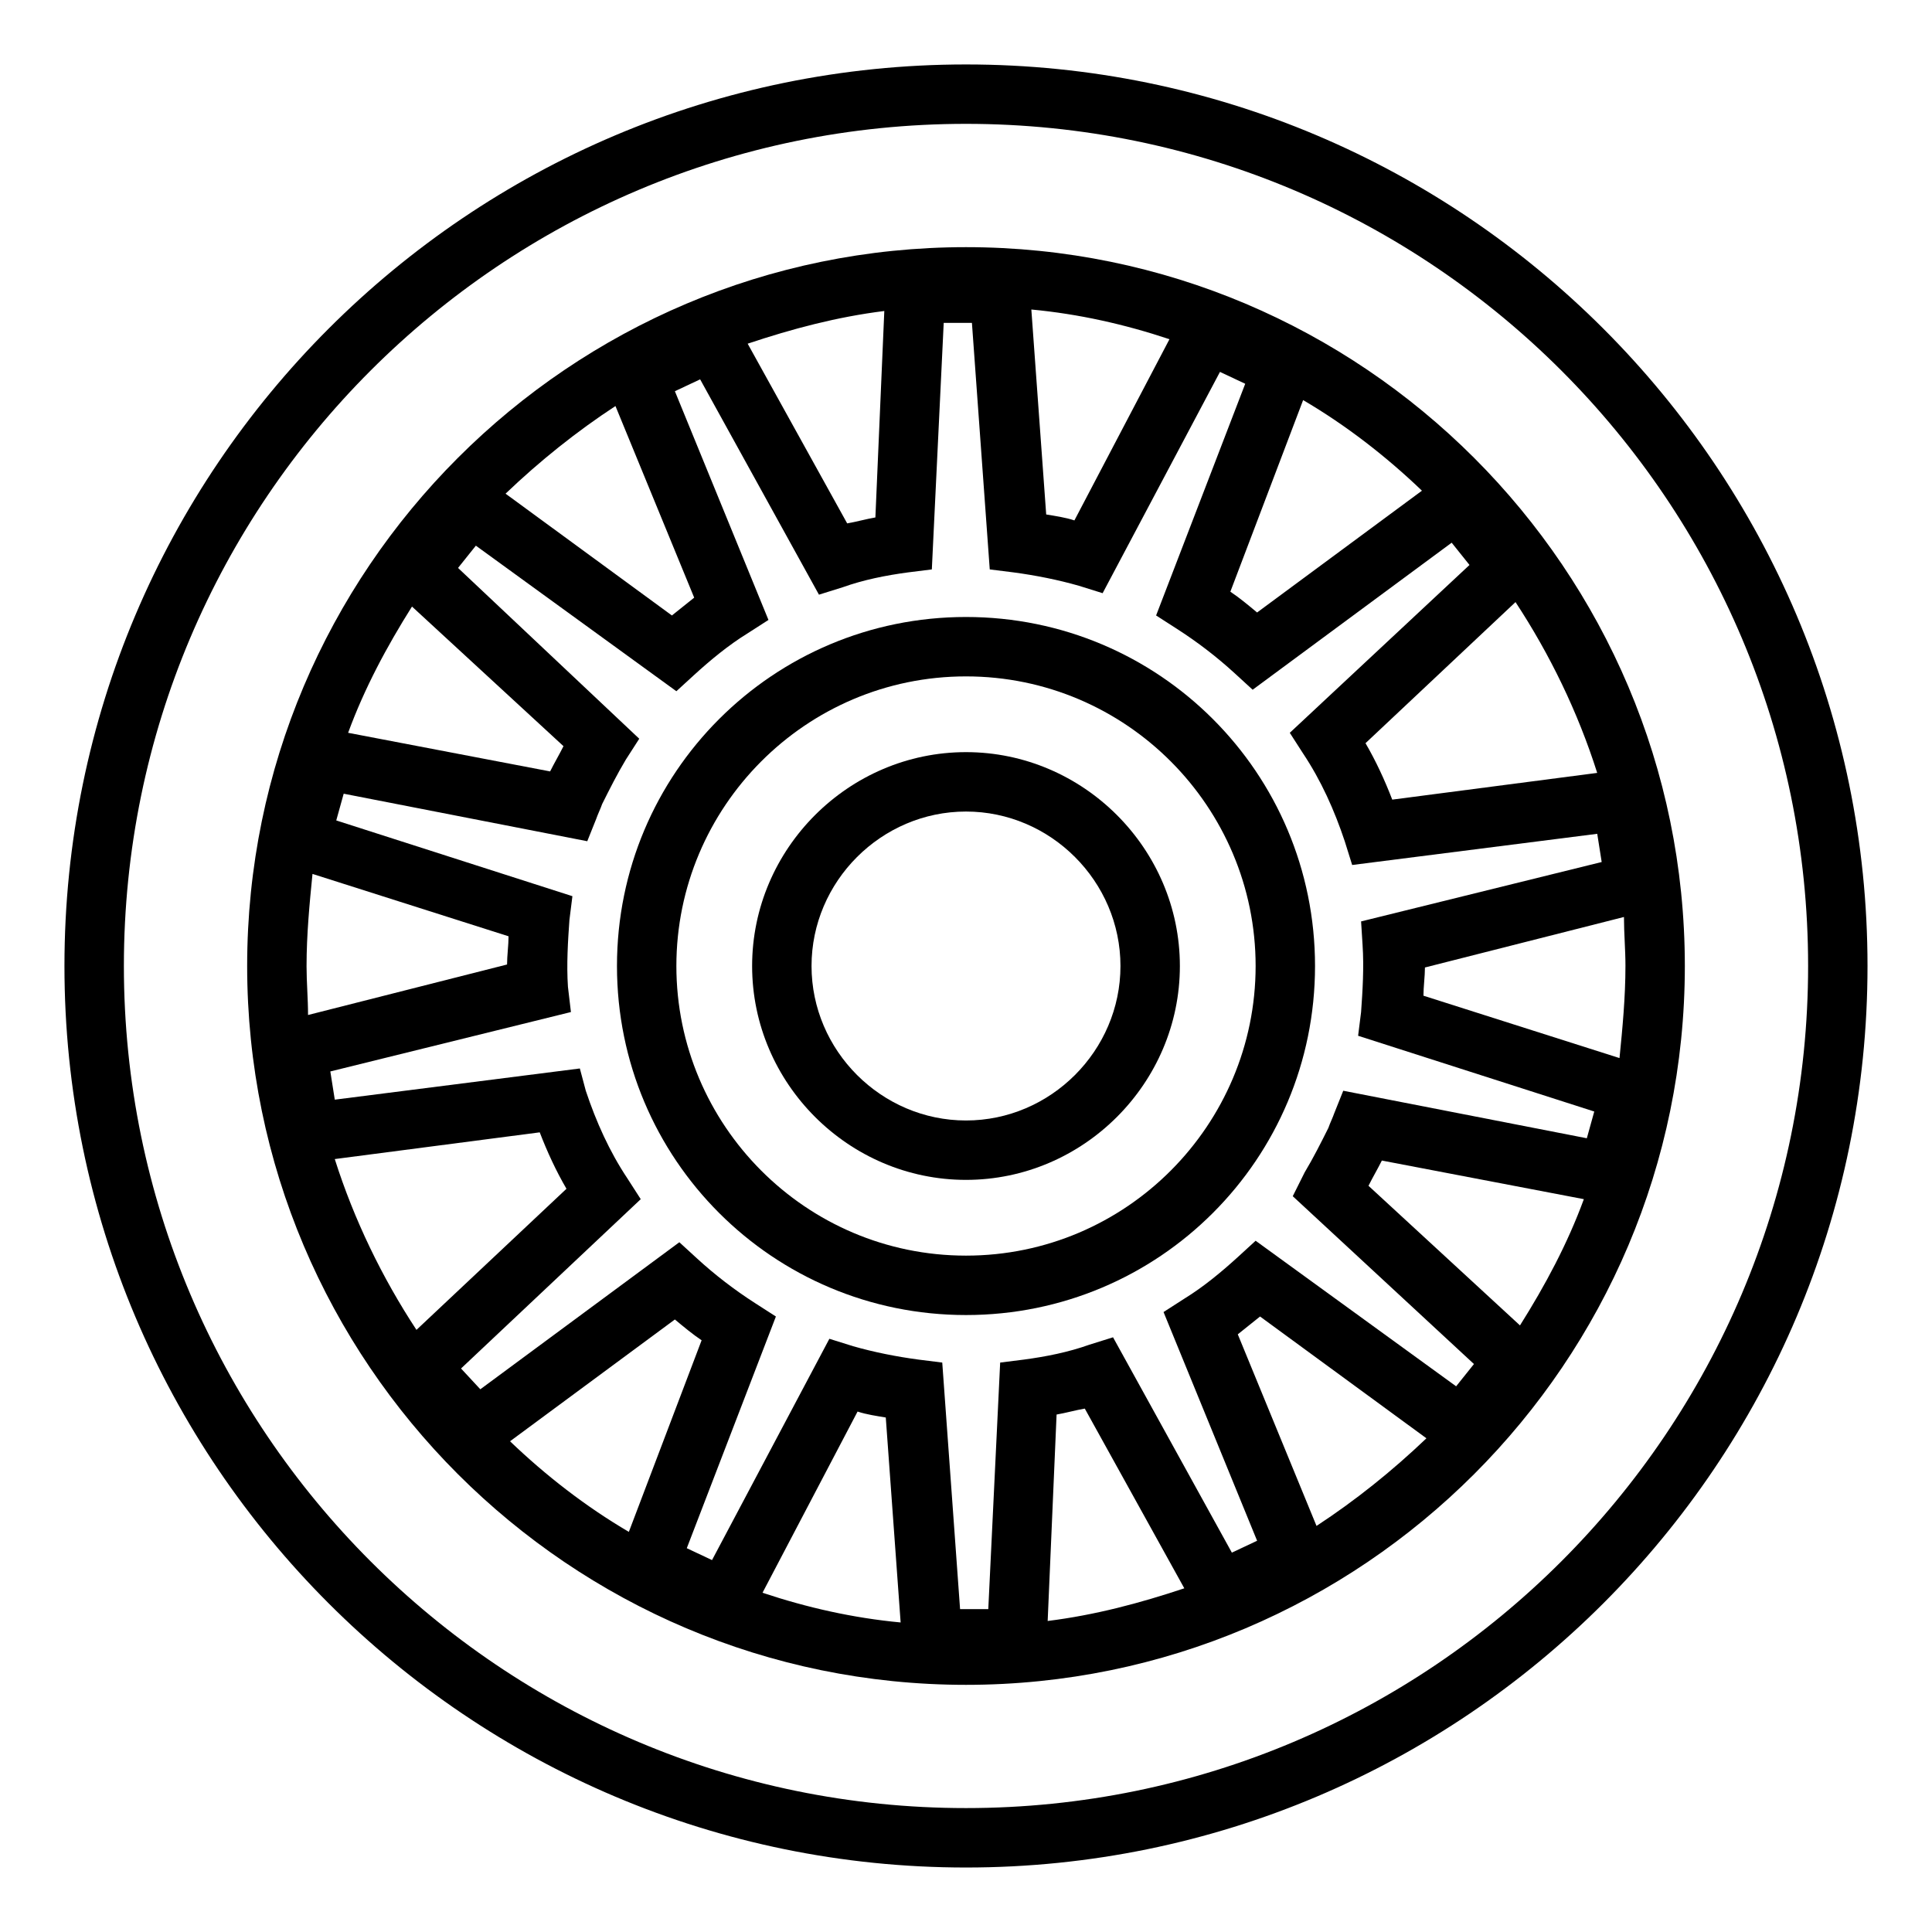 <?xml version="1.0" encoding="UTF-8"?>
<!-- Uploaded to: ICON Repo, www.iconrepo.com, Generator: ICON Repo Mixer Tools -->
<svg fill="#000000" width="800px" height="800px" version="1.1" viewBox="144 144 512 512" xmlns="http://www.w3.org/2000/svg">
 <g>
  <path d="m400 492.5c51.168 0 92.496-41.328 92.496-92.496s-41.328-92.496-92.496-92.496-92.496 41.328-92.496 92.496 41.328 92.496 92.496 92.496zm0-169.25c42.508 0 76.754 34.637 76.754 76.754-0.004 42.113-34.246 76.75-76.754 76.75s-76.754-34.637-76.754-76.754c0-42.113 34.242-76.75 76.754-76.75z"/>
  <path d="m400 456.68c31.094 0 56.68-25.586 56.68-56.68-0.004-31.094-25.586-56.676-56.68-56.676-31.098 0-56.68 25.582-56.68 56.68 0 31.094 25.582 56.676 56.68 56.676zm0-97.613c22.434 0 40.934 18.5 40.934 40.934 0 22.438-18.5 40.938-40.934 40.938s-40.934-18.5-40.934-40.934c-0.004-22.438 18.496-40.938 40.934-40.938z"/>
  <path d="m400 590.5c105.09 0 190.5-85.41 190.5-190.5-0.004-105.09-85.414-190.5-190.5-190.5-105.09 0-190.5 85.41-190.5 190.5 0 105.09 85.41 190.5 190.5 190.5zm-174.76-190.5c0-8.266 0.789-16.531 1.574-24.402l51.957 16.527c0 2.363-0.395 5.117-0.395 7.477l-52.742 13.383c0-4.328-0.395-8.656-0.395-12.984zm349.52 0c0 8.266-0.789 16.531-1.574 24.402l-51.957-16.531c0-2.363 0.395-5.117 0.395-7.477l52.742-13.383c0 4.328 0.395 8.656 0.395 12.988zm-280.25 5.508c-0.395-5.902 0-12.203 0.395-17.711l0.789-6.297-62.582-20.074 1.969-7.086 64.551 12.594 2.363-5.902c0.395-1.18 1.18-2.754 1.574-3.938 1.969-3.938 3.938-7.871 6.297-11.809l3.543-5.512-48.023-45.262 4.723-5.902 53.137 38.574 4.723-4.328c4.328-3.938 9.055-7.871 14.168-11.02l5.512-3.543-24.797-60.613 6.691-3.148 31.488 57.066 6.297-1.969c5.512-1.969 11.414-3.148 17.32-3.938l6.297-0.789 3.148-65.336h7.477l4.723 65.336 6.297 0.789c5.902 0.789 11.809 1.969 17.32 3.543l6.297 1.969 31.098-58.645 6.691 3.148-23.617 61.402 5.512 3.543c5.512 3.543 10.629 7.477 15.352 11.809l4.723 4.328 52.742-38.965 4.723 5.902-47.625 44.477 3.543 5.512c4.723 7.086 8.266 14.957 11.02 23.223l1.969 6.297 64.945-8.266 1.18 7.477-63.762 15.742 0.395 6.297c0.395 5.902 0 12.203-0.395 17.711l-0.789 6.297 62.582 20.074-1.969 7.086-64.551-12.594-2.363 5.902c-0.395 1.18-1.18 2.754-1.574 3.938-1.969 3.938-3.938 7.871-6.297 11.809l-3.148 6.301 48.02 44.477-4.723 5.902-53.137-38.574-4.723 4.328c-4.328 3.938-9.055 7.871-14.168 11.02l-5.512 3.543 24.797 60.613-6.691 3.148-31.488-57.066-6.297 1.969c-5.512 1.969-11.414 3.148-17.32 3.938l-6.297 0.789-3.148 65.336h-7.477l-4.723-65.336-6.297-0.789c-5.902-0.789-11.809-1.969-17.32-3.543l-6.297-1.969-31.098 58.645-6.691-3.148 23.617-61.402-5.512-3.543c-5.512-3.543-10.629-7.477-15.352-11.809l-4.723-4.328-52.742 38.965-5.113-5.508 47.625-44.871-3.543-5.512c-4.723-7.086-8.266-14.957-11.02-23.223l-1.574-5.902-64.945 8.266-1.18-7.477 63.762-15.742zm-7.477 38.574c1.969 5.117 4.328 10.234 7.086 14.957l-39.754 37.391c-9.055-13.777-16.531-29.125-21.648-45.266zm35.816 49.594c2.363 1.969 4.723 3.938 7.086 5.512l-19.285 50.773c-11.414-6.691-22.043-14.957-31.488-24.008zm48.414 24.402c2.363 0.789 5.117 1.18 7.477 1.574l3.938 54.316c-12.594-1.18-24.797-3.938-36.605-7.871zm52.742 0.789c2.363-0.395 5.117-1.18 7.477-1.574l26.371 47.625c-11.809 3.938-23.617 7.086-36.211 8.66zm48.02-21.254c1.969-1.574 3.938-3.148 5.902-4.723l44.086 32.273c-9.055 8.66-18.895 16.531-29.125 23.223zm34.637-39.363c1.18-2.363 2.363-4.328 3.543-6.691l53.531 10.234c-4.328 11.809-10.234 22.828-16.926 33.457zm6.297-102.34c-1.969-5.117-4.328-10.234-7.086-14.957l39.754-37.391c9.055 13.777 16.531 29.125 21.648 45.266zm-35.816-49.594c-2.363-1.969-4.723-3.938-7.086-5.512l19.285-50.773c11.414 6.691 22.043 14.957 31.488 24.008zm-48.414-24.402c-2.363-0.789-5.117-1.18-7.477-1.574l-3.938-54.316c12.594 1.18 24.797 3.938 36.605 7.871zm-52.742-0.785c-2.363 0.395-5.117 1.18-7.477 1.574l-26.371-47.625c11.809-3.938 23.617-7.086 36.211-8.66zm-48.02 21.254c-1.969 1.574-3.938 3.148-5.902 4.723l-44.086-32.277c9.055-8.66 18.895-16.531 29.125-23.223zm-34.637 39.359c-1.18 2.363-2.363 4.328-3.543 6.691l-53.531-10.234c4.328-11.809 10.234-22.828 16.926-33.457z"/>
  <path d="m400 638.91c131.86 0 238.91-107.06 238.91-238.91 0-131.86-107.06-238.92-238.91-238.92-131.86 0-238.92 107.06-238.92 238.92 0 131.86 107.06 238.91 238.92 238.91zm0-462.09c123.2 0 223.17 99.977 223.17 223.17s-99.977 223.17-223.17 223.17c-123.2 0-223.17-99.977-223.17-223.17 0-123.2 99.973-223.17 223.17-223.17z"/>
 </g>
</svg>